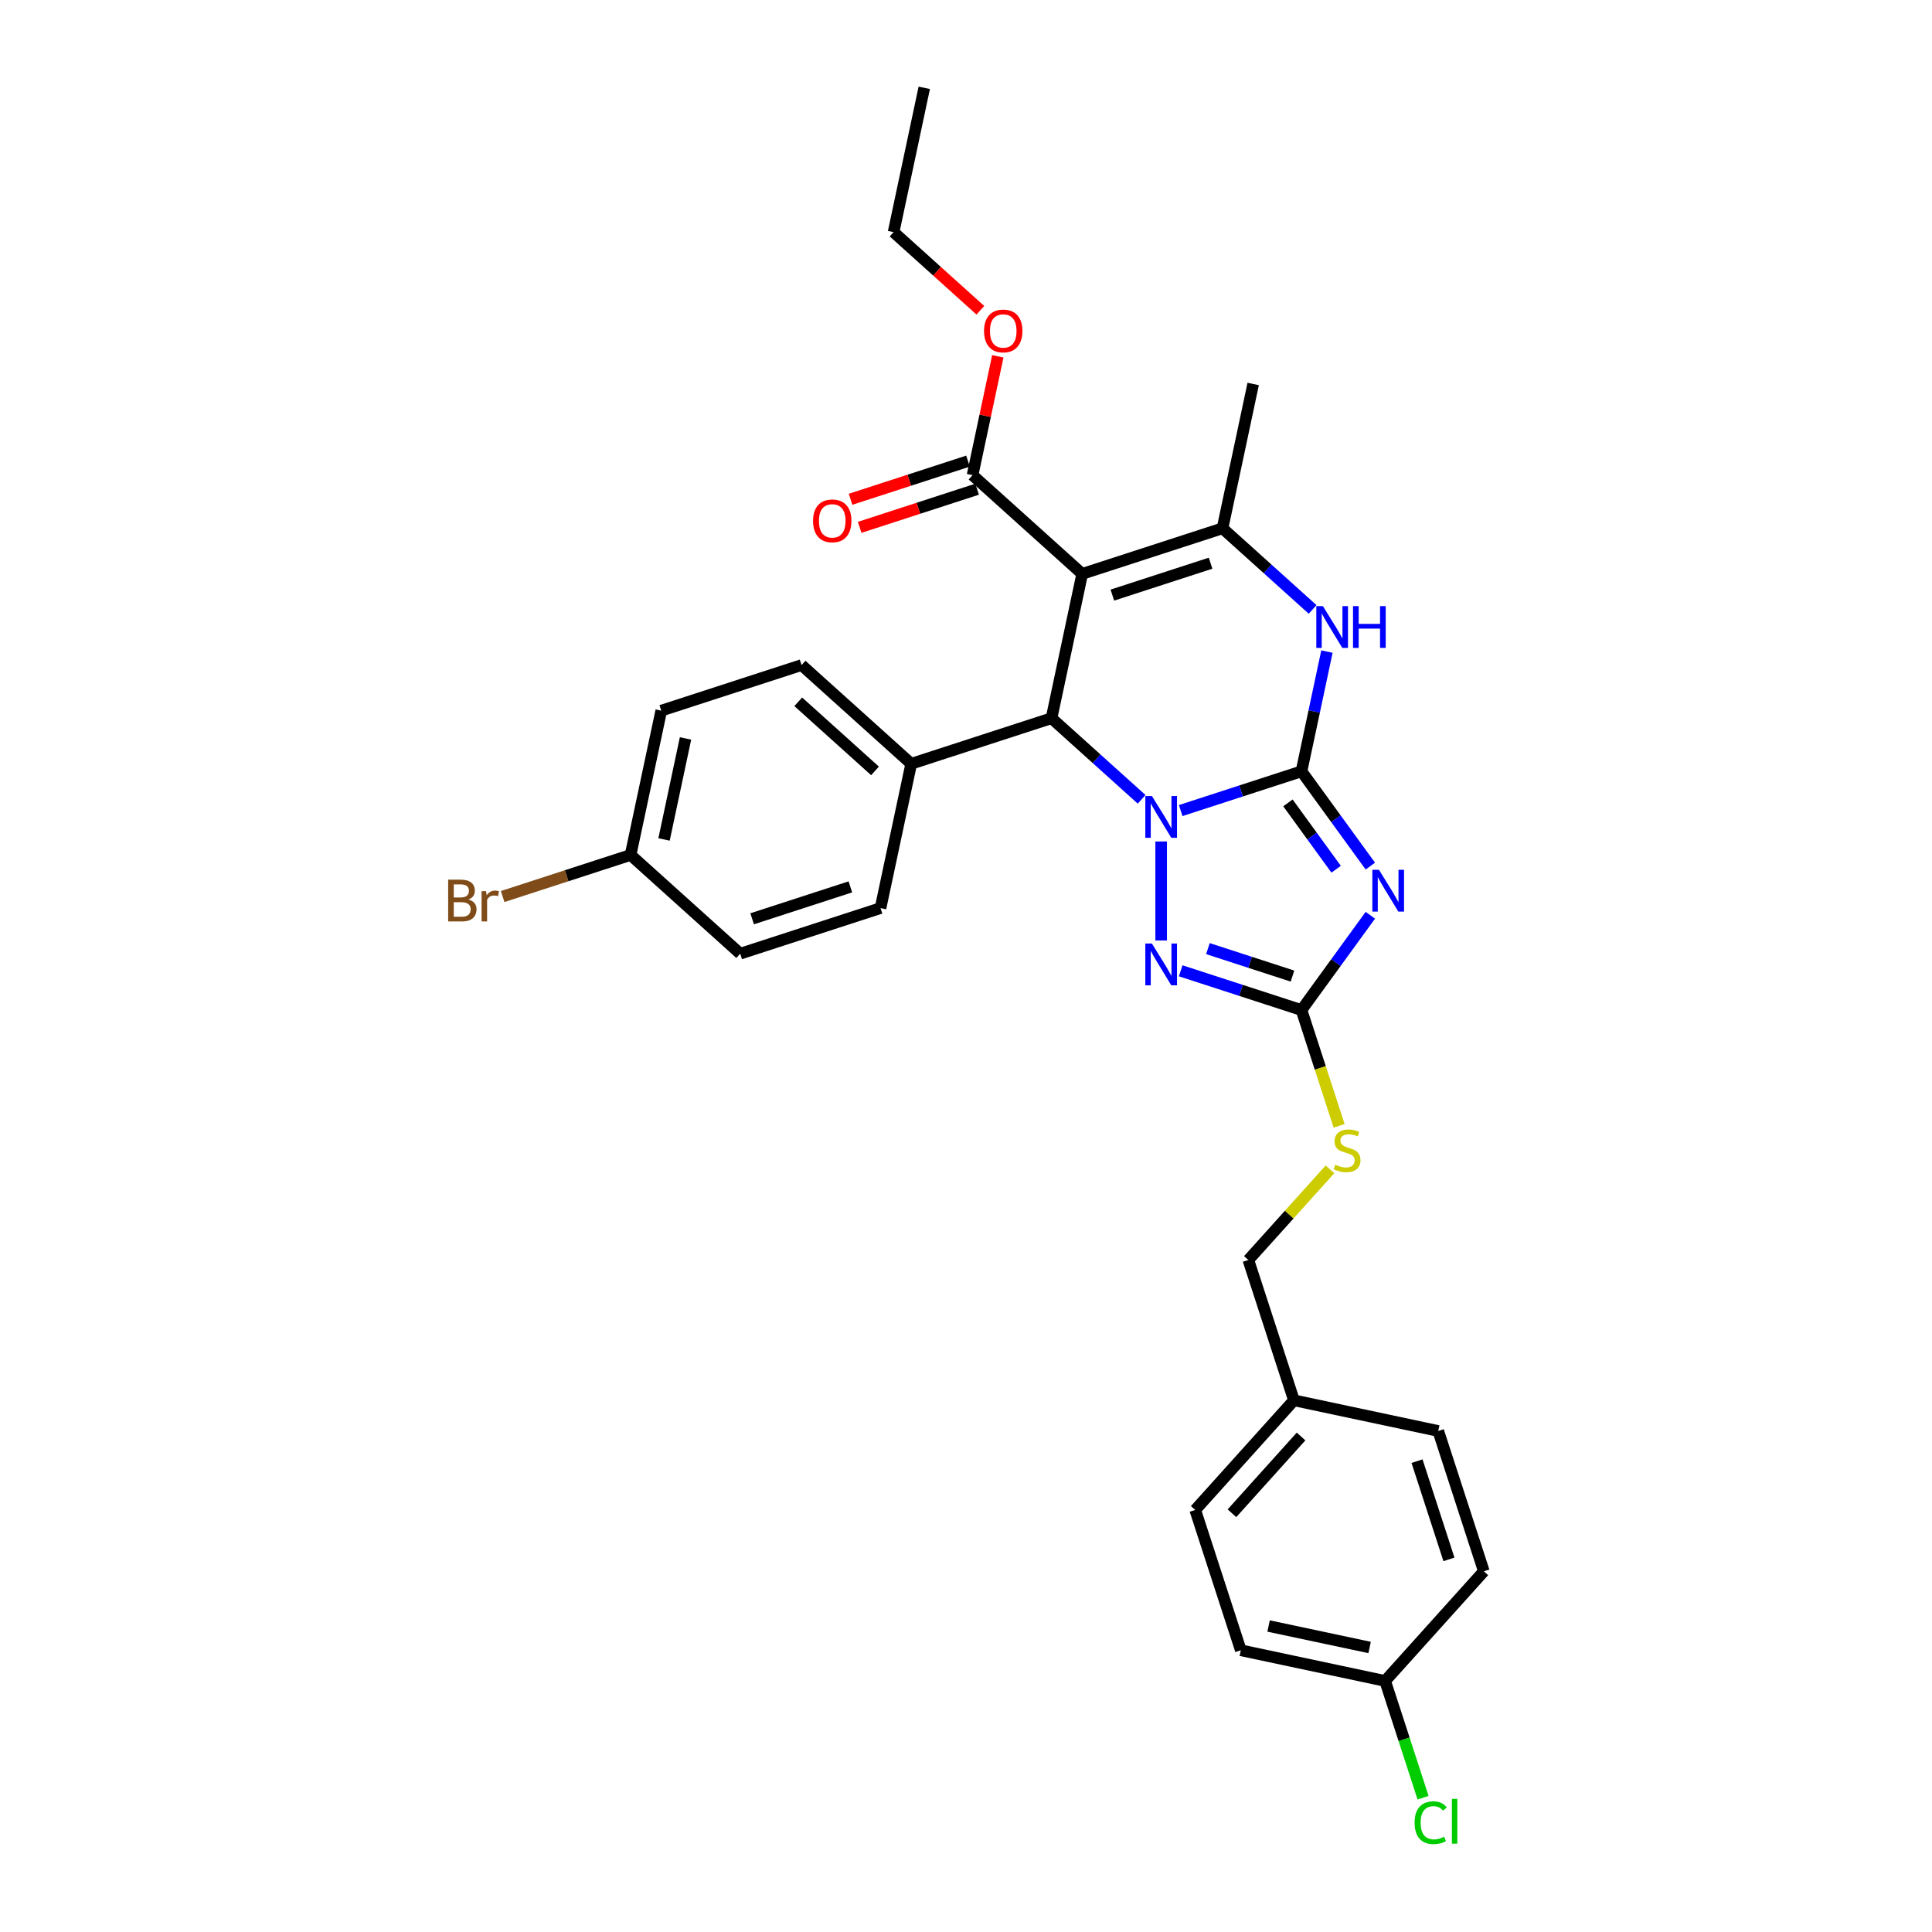 <?xml version='1.0' encoding='iso-8859-1'?>
<svg version='1.1' baseProfile='full'
              xmlns='http://www.w3.org/2000/svg'
                      xmlns:rdkit='http://www.rdkit.org/xml'
                      xmlns:xlink='http://www.w3.org/1999/xlink'
                  xml:space='preserve'
width='1000px' height='1000px' viewBox='0 0 1000 1000'>
<!-- END OF HEADER -->
<rect style='opacity:1.0;fill:#FFFFFF;stroke:none' width='1000' height='1000' x='0' y='0'> </rect>
<path class='bond-0' d='M 673.643,399.236 L 642.385,409.392' style='fill:none;fill-rule:evenodd;stroke:#000000;stroke-width:6px;stroke-linecap:butt;stroke-linejoin:miter;stroke-opacity:1' />
<path class='bond-0' d='M 642.385,409.392 L 611.127,419.548' style='fill:none;fill-rule:evenodd;stroke:#0000FF;stroke-width:6px;stroke-linecap:butt;stroke-linejoin:miter;stroke-opacity:1' />
<path class='bond-1' d='M 673.643,399.236 L 691.464,423.765' style='fill:none;fill-rule:evenodd;stroke:#000000;stroke-width:6px;stroke-linecap:butt;stroke-linejoin:miter;stroke-opacity:1' />
<path class='bond-1' d='M 691.464,423.765 L 709.285,448.293' style='fill:none;fill-rule:evenodd;stroke:#0000FF;stroke-width:6px;stroke-linecap:butt;stroke-linejoin:miter;stroke-opacity:1' />
<path class='bond-1' d='M 666.633,415.572 L 679.108,432.742' style='fill:none;fill-rule:evenodd;stroke:#000000;stroke-width:6px;stroke-linecap:butt;stroke-linejoin:miter;stroke-opacity:1' />
<path class='bond-1' d='M 679.108,432.742 L 691.583,449.912' style='fill:none;fill-rule:evenodd;stroke:#0000FF;stroke-width:6px;stroke-linecap:butt;stroke-linejoin:miter;stroke-opacity:1' />
<path class='bond-5' d='M 673.643,399.236 L 680.229,368.249' style='fill:none;fill-rule:evenodd;stroke:#000000;stroke-width:6px;stroke-linecap:butt;stroke-linejoin:miter;stroke-opacity:1' />
<path class='bond-5' d='M 680.229,368.249 L 686.816,337.263' style='fill:none;fill-rule:evenodd;stroke:#0000FF;stroke-width:6px;stroke-linecap:butt;stroke-linejoin:miter;stroke-opacity:1' />
<path class='bond-3' d='M 590.906,413.73 L 567.586,392.733' style='fill:none;fill-rule:evenodd;stroke:#0000FF;stroke-width:6px;stroke-linecap:butt;stroke-linejoin:miter;stroke-opacity:1' />
<path class='bond-3' d='M 567.586,392.733 L 544.267,371.736' style='fill:none;fill-rule:evenodd;stroke:#000000;stroke-width:6px;stroke-linecap:butt;stroke-linejoin:miter;stroke-opacity:1' />
<path class='bond-4' d='M 601.016,435.556 L 601.016,486.794' style='fill:none;fill-rule:evenodd;stroke:#0000FF;stroke-width:6px;stroke-linecap:butt;stroke-linejoin:miter;stroke-opacity:1' />
<path class='bond-7' d='M 709.285,473.738 L 691.464,498.267' style='fill:none;fill-rule:evenodd;stroke:#0000FF;stroke-width:6px;stroke-linecap:butt;stroke-linejoin:miter;stroke-opacity:1' />
<path class='bond-7' d='M 691.464,498.267 L 673.643,522.796' style='fill:none;fill-rule:evenodd;stroke:#000000;stroke-width:6px;stroke-linecap:butt;stroke-linejoin:miter;stroke-opacity:1' />
<path class='bond-2' d='M 560.144,297.041 L 632.77,273.443' style='fill:none;fill-rule:evenodd;stroke:#000000;stroke-width:6px;stroke-linecap:butt;stroke-linejoin:miter;stroke-opacity:1' />
<path class='bond-2' d='M 575.757,308.026 L 626.596,291.508' style='fill:none;fill-rule:evenodd;stroke:#000000;stroke-width:6px;stroke-linecap:butt;stroke-linejoin:miter;stroke-opacity:1' />
<path class='bond-8' d='M 560.144,297.041 L 503.394,245.943' style='fill:none;fill-rule:evenodd;stroke:#000000;stroke-width:6px;stroke-linecap:butt;stroke-linejoin:miter;stroke-opacity:1' />
<path class='bond-31' d='M 560.144,297.041 L 544.267,371.736' style='fill:none;fill-rule:evenodd;stroke:#000000;stroke-width:6px;stroke-linecap:butt;stroke-linejoin:miter;stroke-opacity:1' />
<path class='bond-9' d='M 544.267,371.736 L 471.64,395.334' style='fill:none;fill-rule:evenodd;stroke:#000000;stroke-width:6px;stroke-linecap:butt;stroke-linejoin:miter;stroke-opacity:1' />
<path class='bond-30' d='M 611.127,502.483 L 642.385,512.639' style='fill:none;fill-rule:evenodd;stroke:#0000FF;stroke-width:6px;stroke-linecap:butt;stroke-linejoin:miter;stroke-opacity:1' />
<path class='bond-30' d='M 642.385,512.639 L 673.643,522.796' style='fill:none;fill-rule:evenodd;stroke:#000000;stroke-width:6px;stroke-linecap:butt;stroke-linejoin:miter;stroke-opacity:1' />
<path class='bond-30' d='M 625.224,491.005 L 647.104,498.114' style='fill:none;fill-rule:evenodd;stroke:#0000FF;stroke-width:6px;stroke-linecap:butt;stroke-linejoin:miter;stroke-opacity:1' />
<path class='bond-30' d='M 647.104,498.114 L 668.985,505.223' style='fill:none;fill-rule:evenodd;stroke:#000000;stroke-width:6px;stroke-linecap:butt;stroke-linejoin:miter;stroke-opacity:1' />
<path class='bond-6' d='M 679.409,315.437 L 656.09,294.44' style='fill:none;fill-rule:evenodd;stroke:#0000FF;stroke-width:6px;stroke-linecap:butt;stroke-linejoin:miter;stroke-opacity:1' />
<path class='bond-6' d='M 656.09,294.44 L 632.77,273.443' style='fill:none;fill-rule:evenodd;stroke:#000000;stroke-width:6px;stroke-linecap:butt;stroke-linejoin:miter;stroke-opacity:1' />
<path class='bond-17' d='M 632.77,273.443 L 648.647,198.747' style='fill:none;fill-rule:evenodd;stroke:#000000;stroke-width:6px;stroke-linecap:butt;stroke-linejoin:miter;stroke-opacity:1' />
<path class='bond-10' d='M 673.643,522.796 L 683.38,552.763' style='fill:none;fill-rule:evenodd;stroke:#000000;stroke-width:6px;stroke-linecap:butt;stroke-linejoin:miter;stroke-opacity:1' />
<path class='bond-10' d='M 683.38,552.763 L 693.117,582.731' style='fill:none;fill-rule:evenodd;stroke:#CCCC00;stroke-width:6px;stroke-linecap:butt;stroke-linejoin:miter;stroke-opacity:1' />
<path class='bond-11' d='M 501.034,238.68 L 470.639,248.556' style='fill:none;fill-rule:evenodd;stroke:#000000;stroke-width:6px;stroke-linecap:butt;stroke-linejoin:miter;stroke-opacity:1' />
<path class='bond-11' d='M 470.639,248.556 L 440.244,258.432' style='fill:none;fill-rule:evenodd;stroke:#FF0000;stroke-width:6px;stroke-linecap:butt;stroke-linejoin:miter;stroke-opacity:1' />
<path class='bond-11' d='M 505.754,253.206 L 475.359,263.082' style='fill:none;fill-rule:evenodd;stroke:#000000;stroke-width:6px;stroke-linecap:butt;stroke-linejoin:miter;stroke-opacity:1' />
<path class='bond-11' d='M 475.359,263.082 L 444.964,272.958' style='fill:none;fill-rule:evenodd;stroke:#FF0000;stroke-width:6px;stroke-linecap:butt;stroke-linejoin:miter;stroke-opacity:1' />
<path class='bond-14' d='M 503.394,245.943 L 509.932,215.186' style='fill:none;fill-rule:evenodd;stroke:#000000;stroke-width:6px;stroke-linecap:butt;stroke-linejoin:miter;stroke-opacity:1' />
<path class='bond-14' d='M 509.932,215.186 L 516.469,184.428' style='fill:none;fill-rule:evenodd;stroke:#FF0000;stroke-width:6px;stroke-linecap:butt;stroke-linejoin:miter;stroke-opacity:1' />
<path class='bond-12' d='M 471.64,395.334 L 414.89,344.236' style='fill:none;fill-rule:evenodd;stroke:#000000;stroke-width:6px;stroke-linecap:butt;stroke-linejoin:miter;stroke-opacity:1' />
<path class='bond-12' d='M 452.908,399.019 L 413.183,363.251' style='fill:none;fill-rule:evenodd;stroke:#000000;stroke-width:6px;stroke-linecap:butt;stroke-linejoin:miter;stroke-opacity:1' />
<path class='bond-13' d='M 471.64,395.334 L 455.763,470.029' style='fill:none;fill-rule:evenodd;stroke:#000000;stroke-width:6px;stroke-linecap:butt;stroke-linejoin:miter;stroke-opacity:1' />
<path class='bond-15' d='M 688.398,605.243 L 667.27,628.708' style='fill:none;fill-rule:evenodd;stroke:#CCCC00;stroke-width:6px;stroke-linecap:butt;stroke-linejoin:miter;stroke-opacity:1' />
<path class='bond-15' d='M 667.27,628.708 L 646.143,652.172' style='fill:none;fill-rule:evenodd;stroke:#000000;stroke-width:6px;stroke-linecap:butt;stroke-linejoin:miter;stroke-opacity:1' />
<path class='bond-20' d='M 414.89,344.236 L 342.264,367.834' style='fill:none;fill-rule:evenodd;stroke:#000000;stroke-width:6px;stroke-linecap:butt;stroke-linejoin:miter;stroke-opacity:1' />
<path class='bond-21' d='M 455.763,470.029 L 383.136,493.627' style='fill:none;fill-rule:evenodd;stroke:#000000;stroke-width:6px;stroke-linecap:butt;stroke-linejoin:miter;stroke-opacity:1' />
<path class='bond-21' d='M 440.149,459.044 L 389.311,475.562' style='fill:none;fill-rule:evenodd;stroke:#000000;stroke-width:6px;stroke-linecap:butt;stroke-linejoin:miter;stroke-opacity:1' />
<path class='bond-28' d='M 507.435,160.59 L 484.978,140.37' style='fill:none;fill-rule:evenodd;stroke:#FF0000;stroke-width:6px;stroke-linecap:butt;stroke-linejoin:miter;stroke-opacity:1' />
<path class='bond-28' d='M 484.978,140.37 L 462.521,120.15' style='fill:none;fill-rule:evenodd;stroke:#000000;stroke-width:6px;stroke-linecap:butt;stroke-linejoin:miter;stroke-opacity:1' />
<path class='bond-19' d='M 646.143,652.172 L 669.741,724.799' style='fill:none;fill-rule:evenodd;stroke:#000000;stroke-width:6px;stroke-linecap:butt;stroke-linejoin:miter;stroke-opacity:1' />
<path class='bond-16' d='M 326.387,442.53 L 383.136,493.627' style='fill:none;fill-rule:evenodd;stroke:#000000;stroke-width:6px;stroke-linecap:butt;stroke-linejoin:miter;stroke-opacity:1' />
<path class='bond-23' d='M 326.387,442.53 L 293.281,453.286' style='fill:none;fill-rule:evenodd;stroke:#000000;stroke-width:6px;stroke-linecap:butt;stroke-linejoin:miter;stroke-opacity:1' />
<path class='bond-23' d='M 293.281,453.286 L 260.175,464.043' style='fill:none;fill-rule:evenodd;stroke:#7F4C19;stroke-width:6px;stroke-linecap:butt;stroke-linejoin:miter;stroke-opacity:1' />
<path class='bond-32' d='M 326.387,442.53 L 342.264,367.834' style='fill:none;fill-rule:evenodd;stroke:#000000;stroke-width:6px;stroke-linecap:butt;stroke-linejoin:miter;stroke-opacity:1' />
<path class='bond-32' d='M 343.707,434.501 L 354.821,382.214' style='fill:none;fill-rule:evenodd;stroke:#000000;stroke-width:6px;stroke-linecap:butt;stroke-linejoin:miter;stroke-opacity:1' />
<path class='bond-18' d='M 716.937,870.052 L 642.241,854.175' style='fill:none;fill-rule:evenodd;stroke:#000000;stroke-width:6px;stroke-linecap:butt;stroke-linejoin:miter;stroke-opacity:1' />
<path class='bond-18' d='M 708.908,852.731 L 656.621,841.617' style='fill:none;fill-rule:evenodd;stroke:#000000;stroke-width:6px;stroke-linecap:butt;stroke-linejoin:miter;stroke-opacity:1' />
<path class='bond-22' d='M 716.937,870.052 L 726.756,900.271' style='fill:none;fill-rule:evenodd;stroke:#000000;stroke-width:6px;stroke-linecap:butt;stroke-linejoin:miter;stroke-opacity:1' />
<path class='bond-22' d='M 726.756,900.271 L 736.574,930.491' style='fill:none;fill-rule:evenodd;stroke:#00CC00;stroke-width:6px;stroke-linecap:butt;stroke-linejoin:miter;stroke-opacity:1' />
<path class='bond-33' d='M 716.937,870.052 L 768.034,813.302' style='fill:none;fill-rule:evenodd;stroke:#000000;stroke-width:6px;stroke-linecap:butt;stroke-linejoin:miter;stroke-opacity:1' />
<path class='bond-26' d='M 669.741,724.799 L 744.436,740.676' style='fill:none;fill-rule:evenodd;stroke:#000000;stroke-width:6px;stroke-linecap:butt;stroke-linejoin:miter;stroke-opacity:1' />
<path class='bond-27' d='M 669.741,724.799 L 618.643,781.548' style='fill:none;fill-rule:evenodd;stroke:#000000;stroke-width:6px;stroke-linecap:butt;stroke-linejoin:miter;stroke-opacity:1' />
<path class='bond-27' d='M 673.426,743.531 L 637.658,783.255' style='fill:none;fill-rule:evenodd;stroke:#000000;stroke-width:6px;stroke-linecap:butt;stroke-linejoin:miter;stroke-opacity:1' />
<path class='bond-24' d='M 768.034,813.302 L 744.436,740.676' style='fill:none;fill-rule:evenodd;stroke:#000000;stroke-width:6px;stroke-linecap:butt;stroke-linejoin:miter;stroke-opacity:1' />
<path class='bond-24' d='M 749.969,807.128 L 733.451,756.289' style='fill:none;fill-rule:evenodd;stroke:#000000;stroke-width:6px;stroke-linecap:butt;stroke-linejoin:miter;stroke-opacity:1' />
<path class='bond-25' d='M 642.241,854.175 L 618.643,781.548' style='fill:none;fill-rule:evenodd;stroke:#000000;stroke-width:6px;stroke-linecap:butt;stroke-linejoin:miter;stroke-opacity:1' />
<path class='bond-29' d='M 462.521,120.15 L 478.398,45.455' style='fill:none;fill-rule:evenodd;stroke:#000000;stroke-width:6px;stroke-linecap:butt;stroke-linejoin:miter;stroke-opacity:1' />
<path  class='atom-1' d='M 596.236 412.02
L 603.322 423.475
Q 604.025 424.605, 605.155 426.652
Q 606.285 428.698, 606.347 428.821
L 606.347 412.02
L 609.218 412.02
L 609.218 433.647
L 606.255 433.647
L 598.649 421.123
Q 597.763 419.657, 596.816 417.977
Q 595.9 416.297, 595.625 415.778
L 595.625 433.647
L 592.815 433.647
L 592.815 412.02
L 596.236 412.02
' fill='#0000FF'/>
<path  class='atom-2' d='M 713.748 450.203
L 720.835 461.657
Q 721.537 462.787, 722.668 464.834
Q 723.798 466.88, 723.859 467.003
L 723.859 450.203
L 726.73 450.203
L 726.73 471.829
L 723.767 471.829
L 716.161 459.305
Q 715.276 457.839, 714.329 456.159
Q 713.412 454.479, 713.137 453.96
L 713.137 471.829
L 710.327 471.829
L 710.327 450.203
L 713.748 450.203
' fill='#0000FF'/>
<path  class='atom-5' d='M 596.236 488.385
L 603.322 499.839
Q 604.025 500.969, 605.155 503.016
Q 606.285 505.063, 606.347 505.185
L 606.347 488.385
L 609.218 488.385
L 609.218 510.011
L 606.255 510.011
L 598.649 497.487
Q 597.763 496.021, 596.816 494.341
Q 595.9 492.661, 595.625 492.142
L 595.625 510.011
L 592.815 510.011
L 592.815 488.385
L 596.236 488.385
' fill='#0000FF'/>
<path  class='atom-6' d='M 684.74 313.727
L 691.826 325.182
Q 692.529 326.312, 693.659 328.359
Q 694.789 330.405, 694.85 330.527
L 694.85 313.727
L 697.721 313.727
L 697.721 335.354
L 694.759 335.354
L 687.153 322.83
Q 686.267 321.364, 685.32 319.684
Q 684.404 318.004, 684.129 317.484
L 684.129 335.354
L 681.318 335.354
L 681.318 313.727
L 684.74 313.727
' fill='#0000FF'/>
<path  class='atom-6' d='M 700.318 313.727
L 703.25 313.727
L 703.25 322.921
L 714.308 322.921
L 714.308 313.727
L 717.24 313.727
L 717.24 335.354
L 714.308 335.354
L 714.308 325.365
L 703.25 325.365
L 703.25 335.354
L 700.318 335.354
L 700.318 313.727
' fill='#0000FF'/>
<path  class='atom-11' d='M 691.132 602.845
Q 691.376 602.937, 692.384 603.364
Q 693.392 603.792, 694.492 604.067
Q 695.622 604.311, 696.721 604.311
Q 698.768 604.311, 699.959 603.334
Q 701.151 602.326, 701.151 600.584
Q 701.151 599.393, 700.54 598.66
Q 699.959 597.927, 699.043 597.53
Q 698.127 597.133, 696.599 596.675
Q 694.675 596.094, 693.514 595.544
Q 692.384 594.995, 691.559 593.834
Q 690.765 592.673, 690.765 590.718
Q 690.765 588, 692.598 586.32
Q 694.461 584.64, 698.127 584.64
Q 700.631 584.64, 703.472 585.831
L 702.77 588.183
Q 700.173 587.114, 698.218 587.114
Q 696.111 587.114, 694.95 588
Q 693.789 588.855, 693.82 590.352
Q 693.82 591.512, 694.4 592.215
Q 695.011 592.918, 695.866 593.315
Q 696.752 593.712, 698.218 594.17
Q 700.173 594.781, 701.334 595.392
Q 702.495 596.003, 703.319 597.255
Q 704.175 598.477, 704.175 600.584
Q 704.175 603.578, 702.159 605.197
Q 700.173 606.785, 696.844 606.785
Q 694.919 606.785, 693.453 606.358
Q 692.017 605.961, 690.307 605.258
L 691.132 602.845
' fill='#CCCC00'/>
<path  class='atom-12' d='M 420.84 269.602
Q 420.84 264.409, 423.406 261.507
Q 425.972 258.605, 430.767 258.605
Q 435.563 258.605, 438.129 261.507
Q 440.695 264.409, 440.695 269.602
Q 440.695 274.856, 438.098 277.849
Q 435.502 280.812, 430.767 280.812
Q 426.002 280.812, 423.406 277.849
Q 420.84 274.886, 420.84 269.602
M 430.767 278.369
Q 434.066 278.369, 435.838 276.169
Q 437.64 273.939, 437.64 269.602
Q 437.64 265.356, 435.838 263.218
Q 434.066 261.049, 430.767 261.049
Q 427.468 261.049, 425.666 263.187
Q 423.895 265.326, 423.895 269.602
Q 423.895 273.97, 425.666 276.169
Q 427.468 278.369, 430.767 278.369
' fill='#FF0000'/>
<path  class='atom-15' d='M 509.344 171.309
Q 509.344 166.116, 511.91 163.214
Q 514.475 160.312, 519.271 160.312
Q 524.067 160.312, 526.633 163.214
Q 529.198 166.116, 529.198 171.309
Q 529.198 176.563, 526.602 179.556
Q 524.006 182.519, 519.271 182.519
Q 514.506 182.519, 511.91 179.556
Q 509.344 176.593, 509.344 171.309
M 519.271 180.075
Q 522.57 180.075, 524.342 177.876
Q 526.144 175.646, 526.144 171.309
Q 526.144 167.063, 524.342 164.925
Q 522.57 162.756, 519.271 162.756
Q 515.972 162.756, 514.17 164.894
Q 512.398 167.032, 512.398 171.309
Q 512.398 175.677, 514.17 177.876
Q 515.972 180.075, 519.271 180.075
' fill='#FF0000'/>
<path  class='atom-23' d='M 732.195 943.427
Q 732.195 938.051, 734.7 935.241
Q 737.236 932.4, 742.031 932.4
Q 746.491 932.4, 748.873 935.546
L 746.857 937.196
Q 745.116 934.905, 742.031 934.905
Q 738.763 934.905, 737.022 937.104
Q 735.311 939.273, 735.311 943.427
Q 735.311 947.703, 737.083 949.903
Q 738.885 952.102, 742.367 952.102
Q 744.75 952.102, 747.529 950.666
L 748.385 952.957
Q 747.255 953.69, 745.544 954.118
Q 743.833 954.545, 741.94 954.545
Q 737.236 954.545, 734.7 951.674
Q 732.195 948.803, 732.195 943.427
' fill='#00CC00'/>
<path  class='atom-23' d='M 751.5 931.086
L 754.311 931.086
L 754.311 954.271
L 751.5 954.271
L 751.5 931.086
' fill='#00CC00'/>
<path  class='atom-24' d='M 242.473 465.578
Q 244.551 466.158, 245.589 467.441
Q 246.658 468.693, 246.658 470.556
Q 246.658 473.55, 244.734 475.26
Q 242.84 476.941, 239.236 476.941
L 231.966 476.941
L 231.966 455.314
L 238.35 455.314
Q 242.046 455.314, 243.909 456.811
Q 245.772 458.308, 245.772 461.057
Q 245.772 464.325, 242.473 465.578
M 234.868 457.758
L 234.868 464.539
L 238.35 464.539
Q 240.488 464.539, 241.588 463.684
Q 242.718 462.798, 242.718 461.057
Q 242.718 457.758, 238.35 457.758
L 234.868 457.758
M 239.236 474.497
Q 241.343 474.497, 242.473 473.489
Q 243.604 472.481, 243.604 470.556
Q 243.604 468.785, 242.351 467.899
Q 241.129 466.983, 238.777 466.983
L 234.868 466.983
L 234.868 474.497
L 239.236 474.497
' fill='#7F4C19'/>
<path  class='atom-24' d='M 251.576 461.24
L 251.912 463.409
Q 253.562 460.965, 256.25 460.965
Q 257.105 460.965, 258.266 461.271
L 257.807 463.836
Q 256.494 463.531, 255.761 463.531
Q 254.478 463.531, 253.623 464.05
Q 252.798 464.539, 252.126 465.73
L 252.126 476.941
L 249.255 476.941
L 249.255 461.24
L 251.576 461.24
' fill='#7F4C19'/>
</svg>
